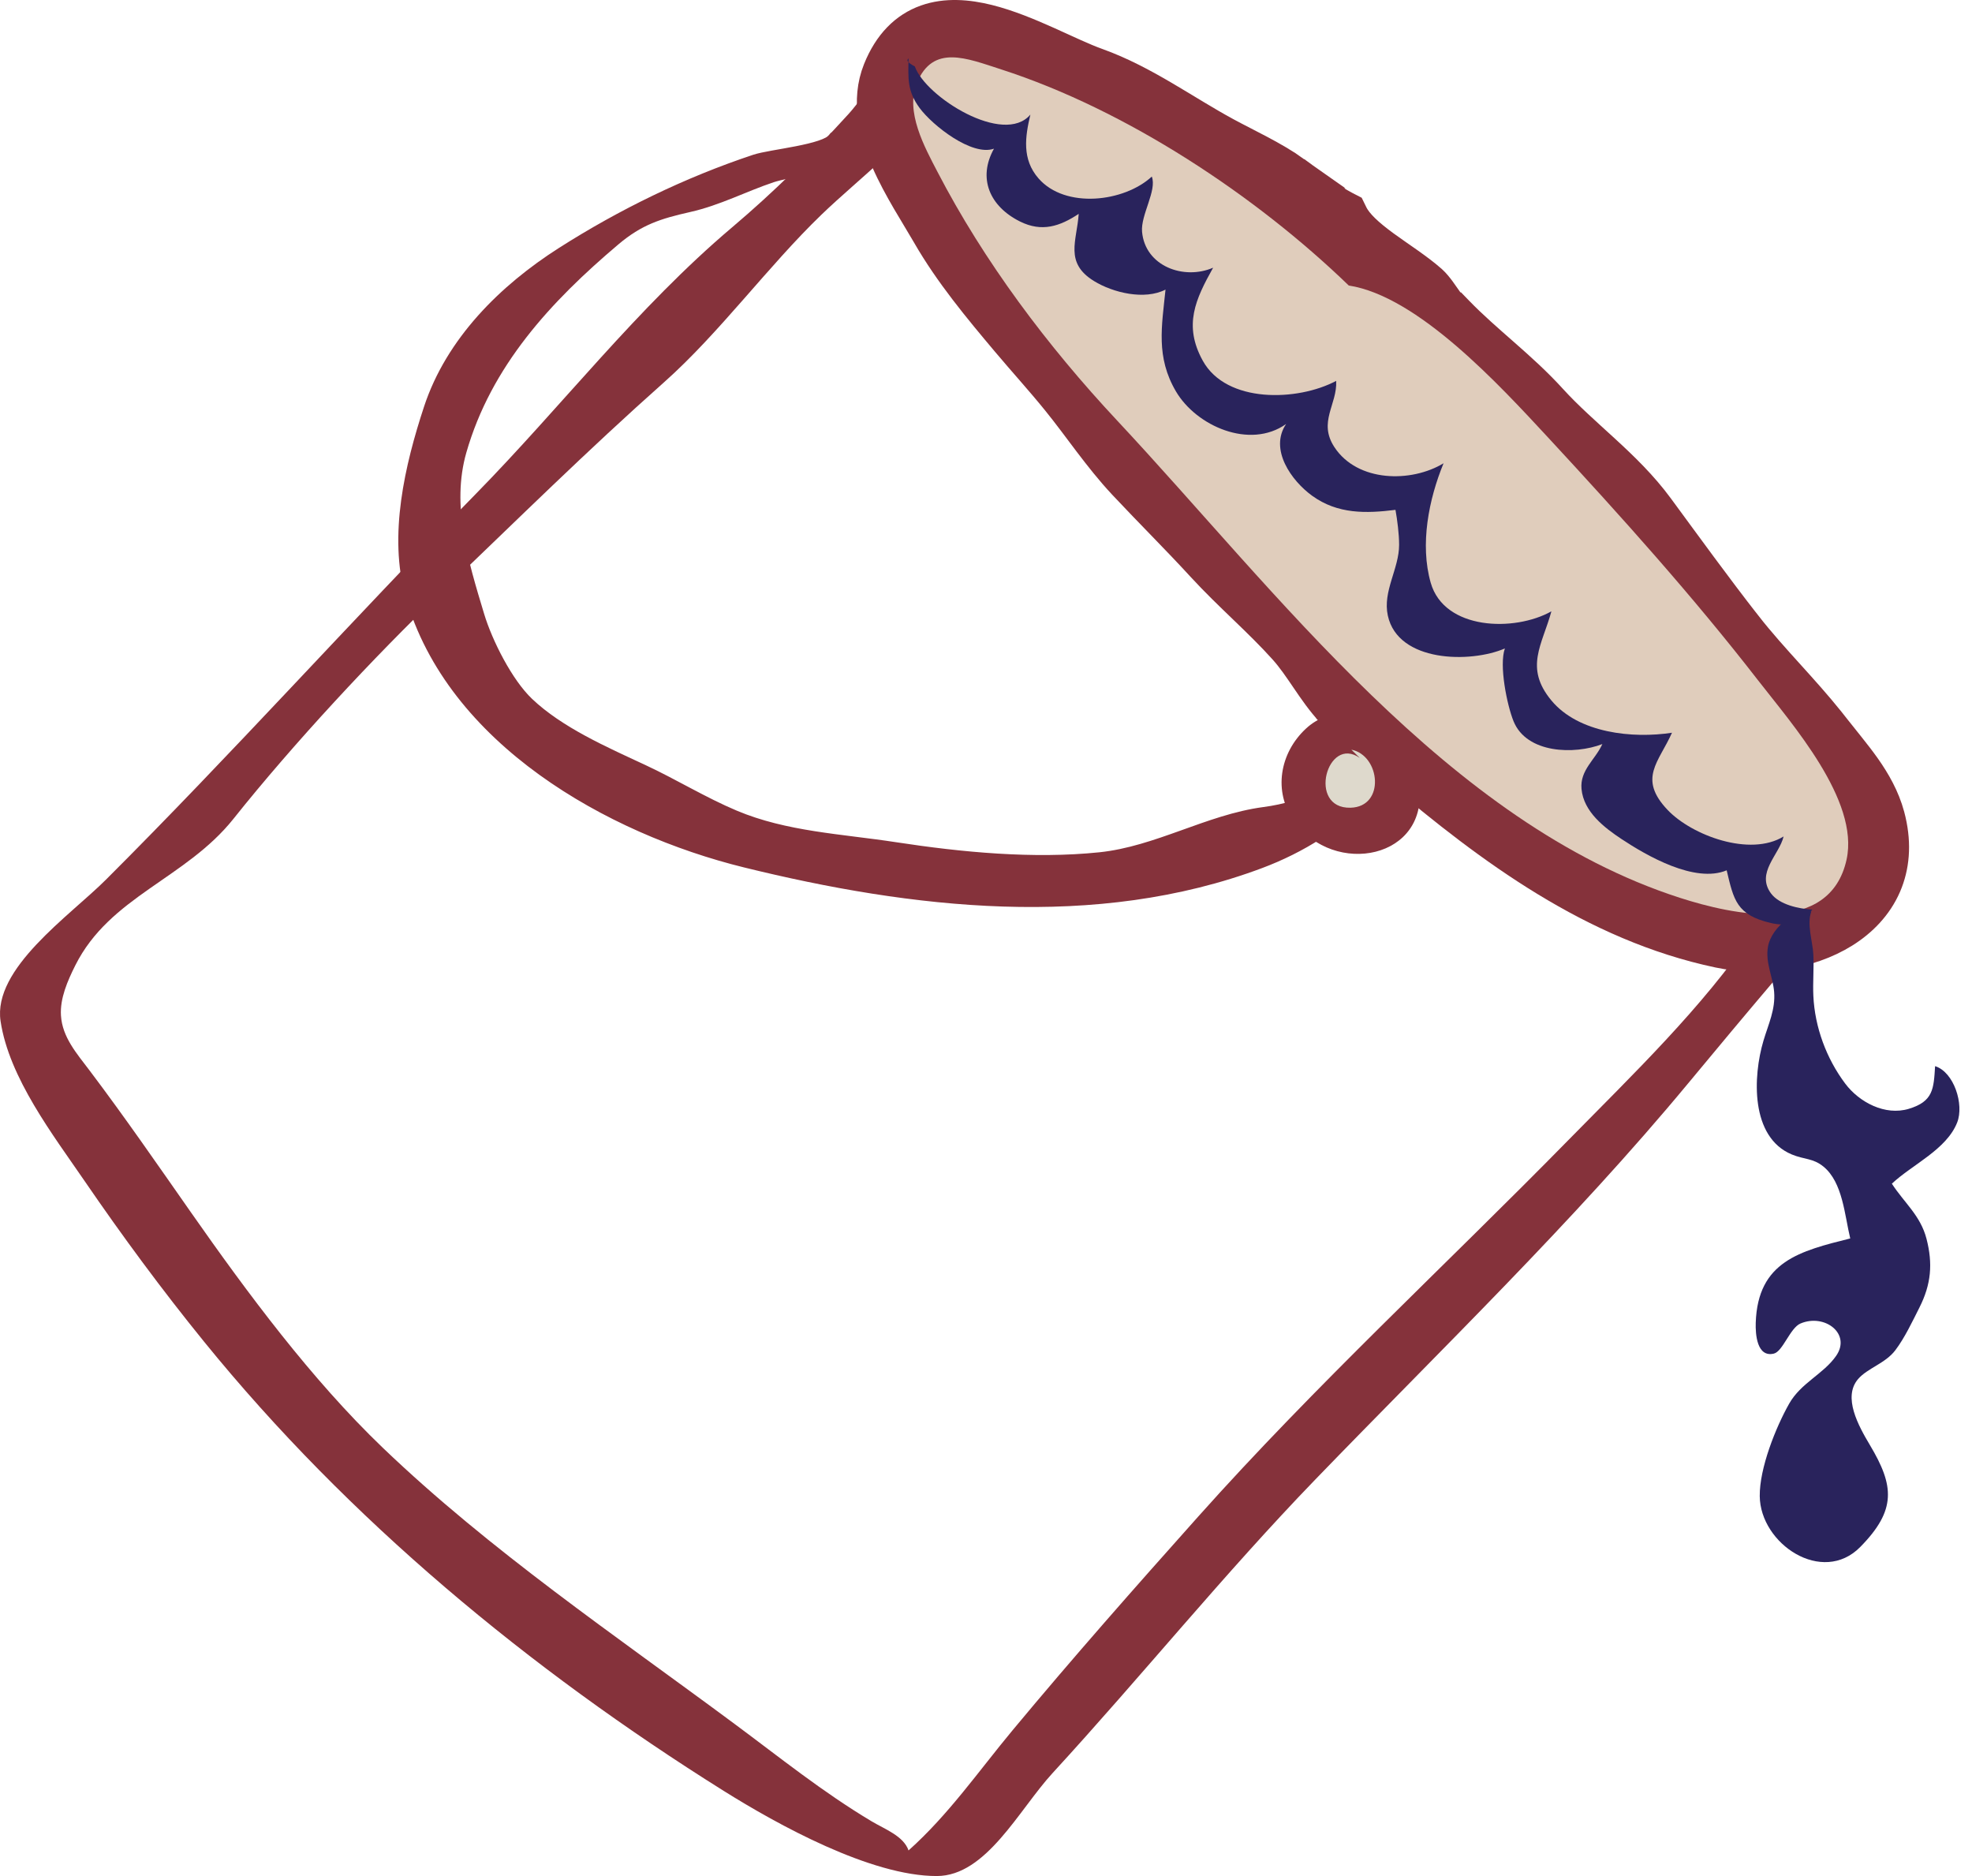 <svg width="123" height="117" viewBox="0 0 123 117" fill="none" xmlns="http://www.w3.org/2000/svg">
<path d="M57.714 2.229C56.208 2.371 54.045 5.881 52.941 7.093C50.606 9.66 48.303 11.945 45.655 14.185C39.733 19.196 35.056 25.322 29.649 30.833C21.896 38.734 14.437 47.045 6.606 54.862C4.332 57.132 -0.461 60.397 0.036 63.687C0.569 67.222 3.304 70.774 5.27 73.644C7.632 77.091 10.092 80.427 12.727 83.672C21.748 94.785 33.03 104.105 45.138 111.688C48.496 113.792 54.318 117.009 58.434 117C61.521 116.993 63.551 112.867 65.653 110.578C71.202 104.536 76.326 98.182 82.05 92.26C89.865 84.175 98.13 76.206 105.297 67.561C108.838 63.289 112.421 59.027 116.09 54.894C116.704 54.203 117.18 54.276 117.12 53.453C117.09 53.049 115.321 51.454 115.038 51.189C112.794 53.23 111.085 55.614 109.399 58.102C106.166 62.873 101.85 67 97.832 71.094C90.133 78.939 82.052 86.389 74.733 94.585C70.805 98.984 66.935 103.364 63.161 107.904C61.028 110.47 59.165 113.176 56.669 115.403C56.357 114.501 55.187 114.078 54.363 113.586C51.308 111.76 48.668 109.627 45.817 107.513C38.393 102.006 30.562 96.697 23.875 90.29C19.428 86.028 15.432 80.639 11.903 75.599C9.825 72.632 7.78 69.665 5.599 66.777C4.78 65.692 3.886 64.686 3.802 63.332C3.735 62.265 4.216 61.167 4.695 60.21C6.851 55.902 11.576 54.813 14.568 51.058C18.262 46.422 23.294 40.999 27.583 36.893C32.234 32.439 36.62 28.103 41.426 23.834C44.877 20.768 47.908 16.596 51.236 13.389C53.621 11.09 56.868 8.716 58.576 5.827C59.315 4.576 59.905 2.966 58.114 2.392C57.445 3.049 56.604 3.461 57.714 2.229Z" fill="#85323B"/>
<path d="M57.773 1.287C59.015 0.847 60.368 0.968 61.623 1.28C62.887 1.595 64.171 2.133 65.327 2.651C66.522 3.187 67.54 3.68 68.402 3.989C69.91 4.53 71.294 5.276 72.606 6.047C73.95 6.835 75.159 7.611 76.462 8.317C77.769 9.026 79.409 9.771 80.773 10.738H80.772C81.303 11.114 81.883 11.572 82.375 11.938C82.767 12.228 83.143 12.492 83.516 12.713L83.888 12.919L84.181 13.07L84.326 13.366C84.639 14.002 85.353 14.647 86.347 15.373C87.247 16.031 88.442 16.792 89.266 17.525C89.472 17.709 89.662 17.954 89.806 18.149C89.954 18.351 90.122 18.597 90.252 18.78C90.376 18.955 90.478 19.088 90.559 19.184L90.669 19.195L90.922 19.456C91.81 20.372 92.774 21.206 93.777 22.089C94.769 22.962 95.793 23.877 96.733 24.911C97.756 26.035 98.886 27.02 100.063 28.102C101.222 29.166 102.405 30.307 103.408 31.671C105.227 34.143 107.012 36.61 108.883 39.005H108.884C109.731 40.09 110.652 41.109 111.602 42.16C112.426 43.072 113.271 44.009 114.071 45.006L114.411 45.437L115.347 46.611C115.675 47.023 116.009 47.45 116.308 47.874C116.927 48.752 117.496 49.739 117.804 50.884L117.879 51.185C118.224 52.684 118.102 54.043 117.593 55.22C117.053 56.466 116.112 57.43 114.997 58.125C112.791 59.499 109.783 59.903 107.209 59.36C99.394 57.712 92.963 52.923 87.171 48.023C85.869 46.921 84.361 45.767 83.094 44.409V44.408C82.473 43.742 81.969 43.006 81.513 42.335C81.043 41.644 80.623 41.023 80.126 40.469C79.343 39.596 78.497 38.775 77.621 37.931C76.753 37.094 75.853 36.231 75.006 35.309C73.384 33.542 71.786 31.967 70.107 30.175C69.316 29.33 68.614 28.436 67.946 27.557C67.27 26.665 66.644 25.808 65.964 24.969C64.932 23.695 63.896 22.565 62.801 21.263C61.084 19.222 59.263 17.038 57.877 14.626C57.194 13.438 56.074 11.74 55.325 10.023C54.576 8.305 54.056 6.272 54.822 4.365C55.47 2.754 56.481 1.745 57.773 1.287Z" fill="#85323B" stroke="#85323B" stroke-width="2"/>
<path d="M84.126 17.806C78.331 12.202 70.261 6.852 62.459 4.332C60.277 3.628 58.199 2.744 57.19 5.169C56.444 6.962 57.676 9.183 58.468 10.708C61.377 16.313 65.337 21.585 69.681 26.229C79.632 36.866 90.321 51.341 104.791 55.996C108.069 57.051 114.126 58.398 115.177 53.606C115.987 49.91 111.764 45.147 109.652 42.423C105.594 37.189 101.138 32.23 96.566 27.293C93.477 23.958 88.431 18.475 84.126 17.806Z" fill="#E0CDBC"/>
<path d="M51.969 8.428C52.198 8.411 52.431 8.435 52.594 8.562C52.773 8.701 52.822 8.925 52.764 9.196V9.197C52.688 9.543 52.383 9.813 52.015 10.026C51.639 10.244 51.159 10.425 50.668 10.577C50.176 10.73 49.665 10.856 49.227 10.961C48.783 11.067 48.423 11.151 48.217 11.22C47.346 11.511 46.513 11.869 45.659 12.209C44.809 12.548 43.942 12.868 43.02 13.075C41.152 13.495 39.95 13.879 38.476 15.125C34.227 18.715 30.5 22.757 28.944 28.181C27.983 31.531 29.047 35.002 30.051 38.321C30.306 39.166 30.745 40.206 31.281 41.188C31.818 42.172 32.447 43.088 33.079 43.69C34.976 45.496 37.775 46.724 40.178 47.841C41.148 48.292 42.093 48.802 43.035 49.3C43.979 49.798 44.922 50.285 45.897 50.695C49.033 52.016 52.479 52.154 55.852 52.671C59.971 53.302 64.442 53.73 68.58 53.303C70.342 53.121 72.014 52.538 73.693 51.937C75.367 51.337 77.049 50.718 78.806 50.483C80.117 50.308 81.337 49.967 82.488 49.27C82.639 49.178 82.83 49.025 83.051 48.841C83.268 48.659 83.511 48.449 83.757 48.255C84.003 48.06 84.259 47.875 84.506 47.742C84.75 47.611 85.004 47.52 85.242 47.538C85.583 47.565 85.831 47.657 85.98 47.821C86.134 47.992 86.154 48.207 86.114 48.41C86.075 48.611 85.975 48.819 85.857 49.006C85.739 49.195 85.598 49.372 85.47 49.516C83.655 51.547 81.2 53.048 78.675 53.995C68.323 57.876 56.84 56.509 46.448 53.953C42.186 52.905 37.587 50.988 33.727 48.198C29.869 45.408 26.742 41.739 25.444 37.185C24.369 33.408 25.403 29.014 26.59 25.411C27.977 21.199 31.297 17.913 34.95 15.586C38.704 13.195 42.796 11.201 47.031 9.793C47.294 9.706 47.705 9.623 48.169 9.539C48.638 9.454 49.168 9.366 49.685 9.264C50.201 9.162 50.695 9.048 51.091 8.915C51.288 8.849 51.458 8.779 51.591 8.705C51.725 8.63 51.811 8.558 51.856 8.492L51.898 8.433L51.969 8.428Z" fill="#85323B" stroke="#85323B" stroke-width="0.3"/>
<path d="M86.354 45.248C84.704 44.474 82.929 44.074 81.452 45.444C79.816 46.963 79.406 49.368 80.705 51.194C83.216 54.723 89.195 53.568 88.505 48.872C88.288 47.388 87.832 45.133 86.354 45.248Z" fill="#85323B"/>
<path d="M84.814 47.269C82.771 45.83 81.521 50.444 84.237 50.374C86.42 50.318 86.098 47.109 84.29 46.754" fill="#DED9CC"/>
<path d="M57.063 4.146C57.727 6.045 62.612 9.11 64.268 7.146C63.944 8.518 63.727 9.929 64.777 11.128C66.445 13.036 70.108 12.611 71.842 11.012C72.175 11.876 71.141 13.409 71.234 14.454C71.425 16.602 73.838 17.487 75.667 16.695C74.573 18.653 73.797 20.279 75.021 22.496C76.497 25.172 80.937 25.034 83.342 23.754C83.416 25.232 82.199 26.313 83.231 27.886C84.673 30.081 88.026 30.114 90.04 28.892C89.115 31.138 88.556 33.951 89.238 36.344C90.083 39.304 94.461 39.42 96.766 38.126C96.195 40.217 95.061 41.631 96.766 43.686C98.462 45.728 101.839 46.074 104.287 45.697C103.468 47.536 102.147 48.544 104.011 50.509C105.529 52.108 109.16 53.452 111.249 52.166C110.979 53.307 109.507 54.432 110.465 55.721C110.989 56.425 112.203 56.68 113.039 56.725C112.409 57.616 111.446 57.794 110.462 57.566C108.306 57.065 108.137 56.119 107.698 54.278C105.711 55.106 102.697 53.359 101.135 52.324C100.065 51.615 98.772 50.626 98.644 49.2C98.539 48.024 99.505 47.375 99.944 46.404C98.204 47.076 95.223 46.999 94.404 44.979C93.996 43.971 93.492 41.49 93.864 40.441C91.713 41.369 87.198 41.316 86.563 38.391C86.232 36.866 87.267 35.479 87.267 33.977C87.267 33.298 87.153 32.425 87.04 31.797C85.225 32.024 83.442 32.077 81.841 30.917C80.558 29.988 79.148 28.03 80.22 26.442C77.951 28.047 74.616 26.567 73.348 24.411C72.086 22.264 72.464 20.355 72.697 18.061C71.387 18.731 69.425 18.258 68.237 17.528C66.377 16.385 67.169 15.013 67.283 13.337C66.109 14.114 64.989 14.495 63.621 13.814C61.726 12.871 60.97 11.113 61.998 9.273C60.615 9.759 58.163 7.82 57.365 6.743C56.565 5.664 56.65 4.851 56.668 3.64C56.578 3.739 56.486 3.835 57.063 4.146Z" fill="#29235C"/>
<path d="M112.977 56.851C112.681 57.639 113.065 58.704 113.105 59.549C113.146 60.401 113.065 61.259 113.105 62.112C113.196 64.055 113.913 66.009 115.094 67.581C115.97 68.747 117.583 69.597 119.056 69.153C120.584 68.693 120.611 67.911 120.698 66.491C121.879 66.86 122.517 68.882 122.076 70.003C121.41 71.697 119.269 72.628 118.001 73.821C118.784 75.026 119.787 75.805 120.163 77.26C120.564 78.814 120.453 80.096 119.721 81.545C119.278 82.421 118.808 83.427 118.216 84.21C117.597 85.03 116.474 85.326 115.891 86.01C114.931 87.136 115.91 88.91 116.633 90.123C118.145 92.655 118.304 94.168 116.031 96.477C113.664 98.883 109.79 96.287 109.761 93.306C109.744 91.561 110.754 89.03 111.595 87.542C112.327 86.246 113.723 85.703 114.52 84.567C115.489 83.184 113.812 81.904 112.304 82.54C111.654 82.814 111.2 84.287 110.639 84.419C109.583 84.668 109.487 83.202 109.511 82.495C109.638 78.659 112.278 78.021 115.405 77.236C115.055 75.793 114.941 73.743 113.737 72.757C113.084 72.221 112.546 72.326 111.757 71.997C109.173 70.92 109.328 67.135 109.994 64.9C110.299 63.877 110.75 62.951 110.658 61.855C110.578 60.901 110.095 60.021 110.277 59.028C110.509 57.758 112.142 56.611 112.977 56.851Z" fill="#29235C"/>
</svg>
